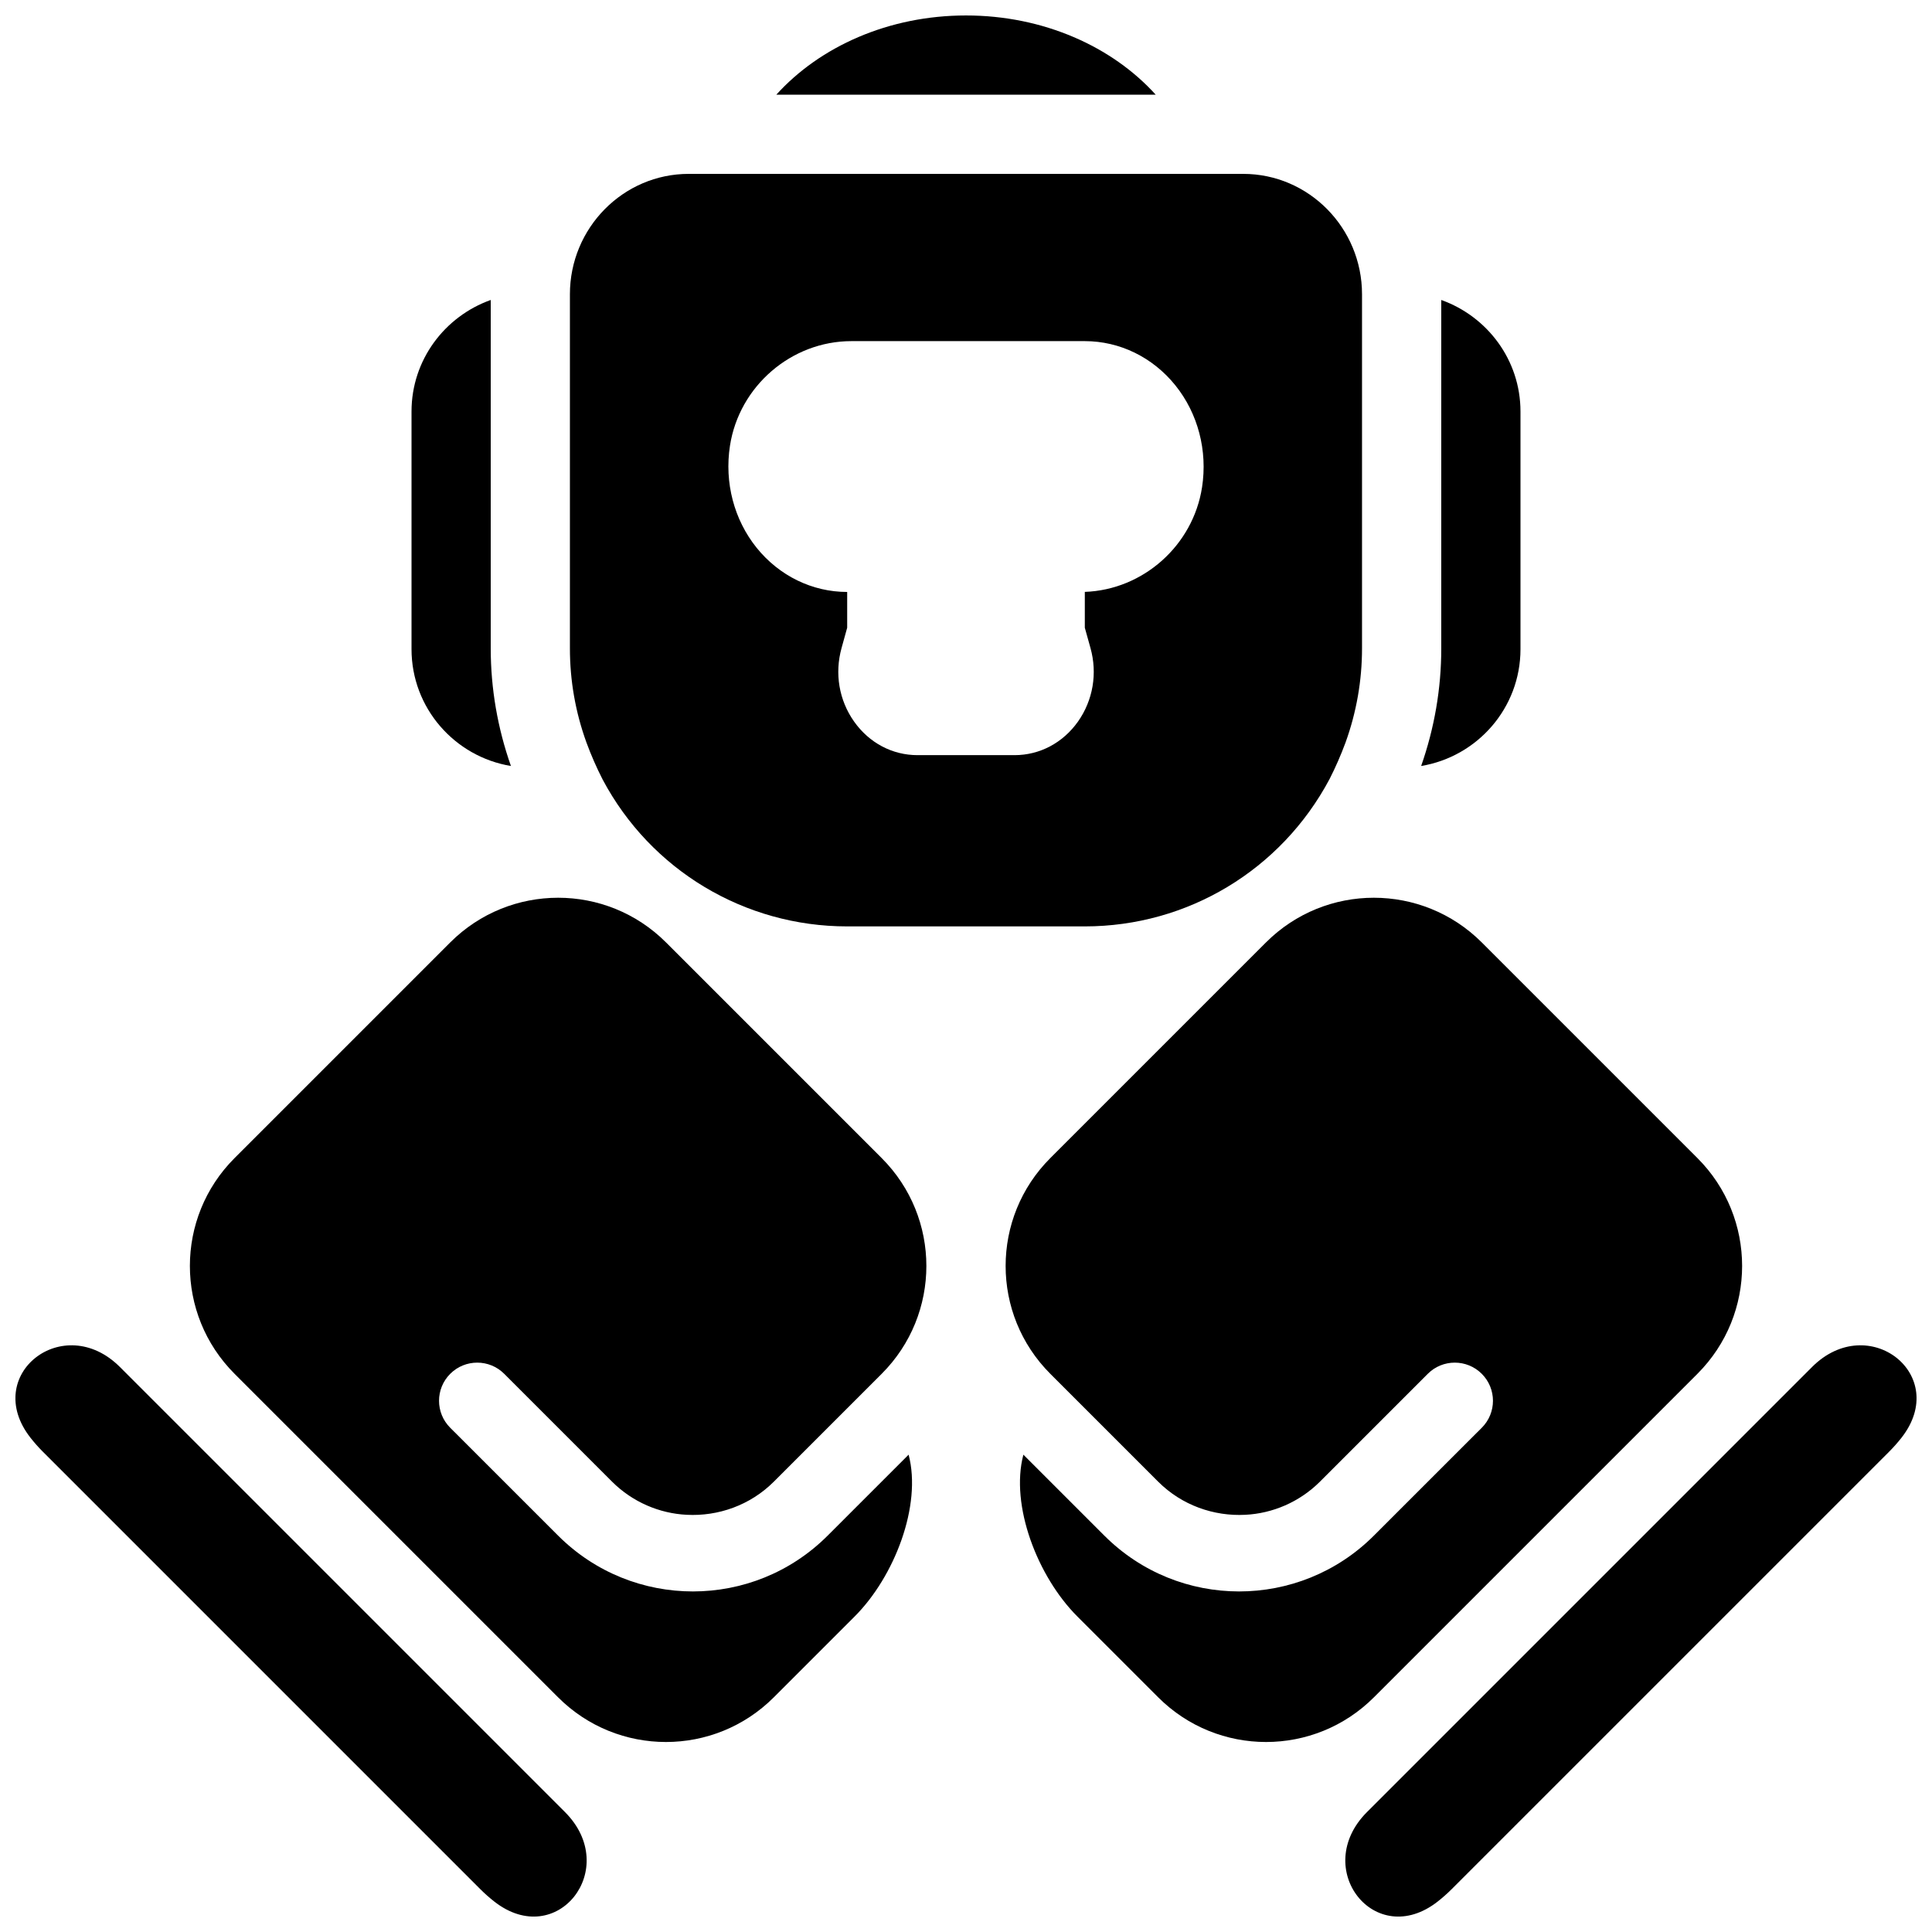 <?xml version="1.0" encoding="UTF-8"?>
<!-- Uploaded to: SVG Repo, www.svgrepo.com, Generator: SVG Repo Mixer Tools -->
<svg width="800px" height="800px" version="1.1" viewBox="144 144 512 512" xmlns="http://www.w3.org/2000/svg">
 <defs>
  <clipPath id="c">
   <path d="m148.09 500h151.91v151.9h-151.91z"/>
  </clipPath>
  <clipPath id="b">
   <path d="m500 500h151.9v151.9h-151.9z"/>
  </clipPath>
  <clipPath id="a">
   <path d="m349 148.09h102v21.906h-102z"/>
  </clipPath>
 </defs>
 <path d="m473.47 190.08h-146.95c-17.359 0-31.488 14.316-31.488 31.906v93.836c0 8.535 1.469 16.918 4.375 24.93 1.219 3.316 2.664 6.644 4.312 9.855 12.766 24.004 37.59 38.898 64.785 38.898h62.977c27.195 0 52.008-14.895 64.867-39.047 1.562-3.066 3.012-6.371 4.25-9.73 2.883-7.996 4.352-16.383 4.352-24.906v-93.836c0-17.59-14.125-31.906-31.484-31.906zm-10.918 83.066c-2.394 15.441-15.629 27.164-31.066 27.711v9.5l1.492 5.344c1.898 6.75 0.684 13.875-3.305 19.531-4.008 5.648-10.141 8.891-16.824 8.891h-25.684c-6.688 0-12.816-3.242-16.816-8.891-4-5.648-5.215-12.762-3.316-19.543l1.477-5.336v-9.477c-9.246 0-17.988-4.262-23.992-11.703-5.992-7.441-8.574-17.285-7.074-27.027 2.434-15.816 16.281-27.742 32.18-27.742h61.863c9.258 0 18 4.273 23.992 11.715 5.992 7.441 8.574 17.285 7.074 27.027z"/>
 <path d="m274.05 315.82v-92.324c-12.188 4.348-20.992 15.891-20.992 29.559v62.977c0 15.598 11.43 28.496 26.344 30.965-3.535-10.047-5.352-20.523-5.352-31.176z"/>
 <path d="m525.95 223.5v92.324c0 10.676-1.816 21.141-5.332 31.172 14.906-2.477 26.324-15.363 26.324-30.961v-62.977c0-13.668-8.805-25.211-20.992-29.559z"/>
 <g clip-path="url(#c)">
  <path d="m175.79 506.28c-14.969-14.969-36.734 2.098-23.723 18.727 1.008 1.281 2.098 2.519 3.285 3.707l115.93 115.93c1.188 1.188 2.426 2.277 3.707 3.285 16.625 13.016 33.691-8.754 18.727-23.723z"/>
 </g>
 <path d="m320.5 393.75 57.16 57.16c15.785 15.785 15.785 41.375 0 57.16l-28.582 28.582c-6.289 6.289-14.789 9.215-23.082 8.785-7.223-0.355-14.359-3.359-19.797-8.785l-28.582-28.582c-3.945-3.945-10.348-3.945-14.297 0l-0.012 0.012c-3.945 3.945-3.945 10.34 0 14.285l28.602 28.59c19.734 19.723 51.715 19.723 71.438-0.012l21.445-21.445c3.547 13.457-3.758 32.34-14.297 42.875l-21.434 21.434c-15.785 15.785-41.375 15.785-57.16 0l-85.742-85.742c-15.785-15.785-15.785-41.375 0-57.16l57.16-57.16c15.805-15.781 41.395-15.781 57.18 0.004z"/>
 <g clip-path="url(#b)">
  <path d="m624.2 506.28c14.969-14.969 36.734 2.098 23.723 18.727-1.008 1.281-2.098 2.519-3.285 3.707l-115.93 115.93c-1.188 1.188-2.426 2.277-3.707 3.285-16.625 13.016-33.691-8.754-18.727-23.723z"/>
 </g>
 <path d="m479.5 393.75-57.16 57.16c-15.785 15.785-15.785 41.375 0 57.16l28.582 28.582c6.289 6.289 14.789 9.215 23.082 8.785 7.223-0.355 14.359-3.359 19.797-8.785l28.582-28.582c3.945-3.945 10.348-3.945 14.297 0l0.012 0.012c3.945 3.945 3.945 10.34 0 14.285l-28.602 28.59c-19.734 19.723-51.715 19.723-71.438-0.012l-21.445-21.445c-3.547 13.457 3.758 32.34 14.297 42.875l21.434 21.434c15.785 15.785 41.375 15.785 57.16 0l85.742-85.742c15.785-15.785 15.785-41.375 0-57.16l-57.16-57.16c-15.805-15.781-41.395-15.781-57.18 0.004z"/>
 <g clip-path="url(#a)">
  <path d="m450.27 169.09c-11.504-12.723-29.727-20.992-50.266-20.992s-38.762 8.27-50.266 20.992z"/>
 </g>
</svg>